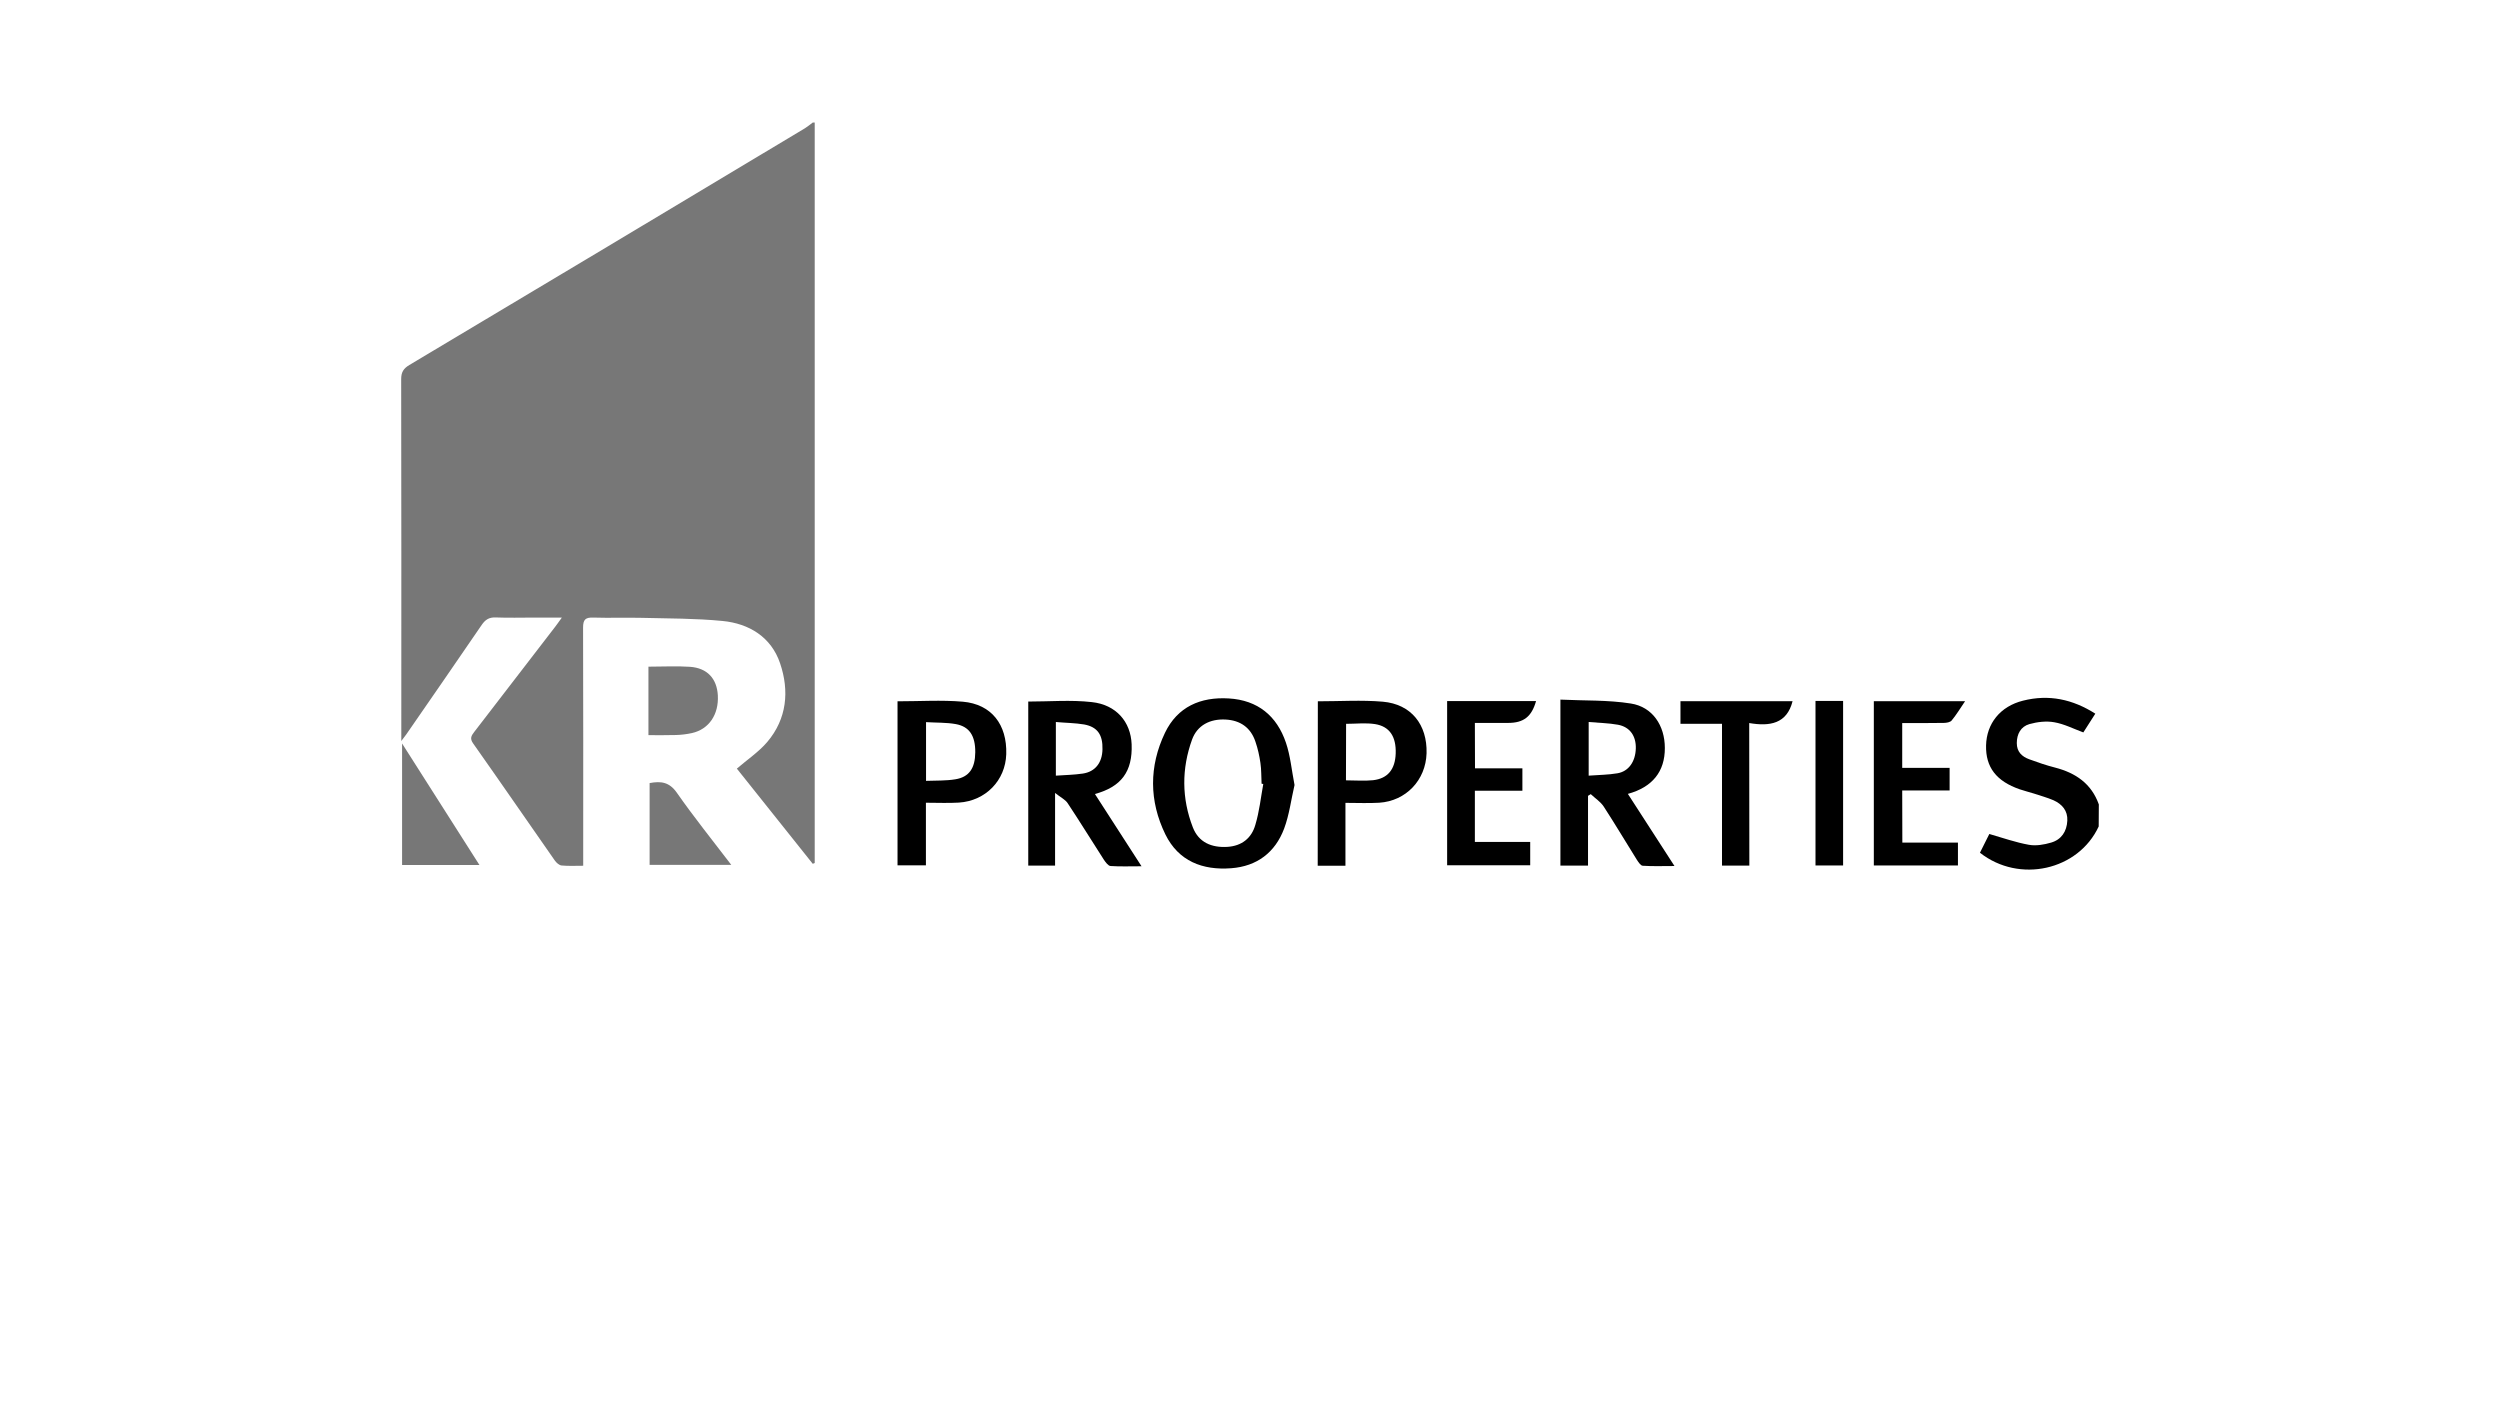 <?xml version="1.0" encoding="UTF-8"?> <!-- Generator: Adobe Illustrator 24.1.2, SVG Export Plug-In . SVG Version: 6.00 Build 0) --> <svg xmlns="http://www.w3.org/2000/svg" xmlns:xlink="http://www.w3.org/1999/xlink" id="Слой_1" x="0px" y="0px" viewBox="0 0 1920 1080" style="enable-background:new 0 0 1920 1080;" xml:space="preserve"> <style type="text/css"> .st0{fill:#777777;} </style> <g> <path class="st0" d="M625.7,94.1c0,189.6,0,379.1,0,568.7c-0.5,0.2-1,0.4-1.5,0.6c-19.6-24.6-39.2-49.2-58.3-73.1 c8.1-7,16.8-12.8,23.3-20.4c15.2-17.9,17.1-39.3,9.9-60.5c-6.8-20.1-23.7-30.5-44.2-32.5c-20.6-2-41.4-1.9-62.1-2.4 c-12.3-0.3-24.7,0.2-37.1-0.2c-6.1-0.2-7.9,1.5-7.9,7.7c0.2,57.9,0.1,115.9,0.1,173.8c0,2.7,0,5.5,0,9.1c-6,0-11.3,0.3-16.6-0.2 c-1.9-0.2-4-2.1-5.2-3.8c-20.9-29.9-41.6-60-62.7-89.9c-2.8-3.9-1.4-6,0.9-9c20.8-26.9,41.5-53.8,62.2-80.8c1.4-1.8,2.6-3.6,5-6.9 c-8.2,0-14.8,0-21.4,0c-9.8,0-19.6,0.3-29.4-0.1c-5.1-0.2-8,1.7-10.8,5.8c-19.2,28.1-38.5,56-57.8,83.9c-0.9,1.3-1.8,2.5-3.9,5.2 c0-4,0-6.2,0-8.4c0-89.8,0.1-179.7-0.1-269.5c0-5.4,1.8-8.2,6.3-10.9C415.8,219.9,517,159.2,618.2,98.5c2.1-1.3,4-2.9,6-4.4 C624.7,94.1,625.2,94.1,625.7,94.1z"></path> <path d="M1611.8,634.7c-15.6,33.7-60.9,44-91.2,20.2c2.5-5,5.1-10.1,7.2-14.4c10.4,3,20.3,6.5,30.4,8.3c5.4,1,11.7-0.1,17.1-1.7 c7.9-2.3,12-8.6,12.4-16.8c0.4-7.7-4-12.7-10.6-15.7c-4.9-2.1-10.1-3.5-15.2-5.2c-3.5-1.1-7.2-2-10.7-3.2 c-18-6.2-26.3-17-25.9-33.7c0.4-16.8,10.8-30,28.4-34.4c19.8-5,38.1-1.1,55.5,10c-3.4,5.3-6.4,9.9-9.2,14.4 c-7.6-2.8-14.7-6.5-22.3-7.8c-6.1-1.1-13-0.3-19.1,1.4c-6.6,1.9-9.7,7.6-9.7,14.6c0,6.6,3.8,10.3,9.5,12.4 c6.5,2.4,13.2,4.7,19.9,6.4c15.8,4.1,27.9,12.3,33.6,28.3C1611.8,623.5,1611.8,629.1,1611.8,634.7z"></path> <path d="M1250.2,609.7c11.7,18.1,23.2,36,35.8,55.4c-9.3,0-16.9,0.3-24.4-0.2c-1.6-0.1-3.3-2.8-4.5-4.6 c-8.5-13.6-16.7-27.4-25.4-40.8c-2.5-3.8-6.6-6.4-10-9.6c-0.7,0.4-1.4,0.9-2.1,1.3c0,17.7,0,35.5,0,53.6c-7.6,0-14.2,0-21.2,0 c0-42.2,0-83.9,0-127.5c18.2,0.9,36.5,0.2,54.1,3c16.7,2.6,26.1,17,26.1,34.1C1278.7,592.7,1268.9,604.6,1250.2,609.7z M1220.1,554.5c0,14.4,0,27.3,0,41.2c7.8-0.6,15-0.6,22-1.8c8.7-1.4,13.9-9,14.2-19c0.3-9.6-4.5-16.6-13.7-18.3 C1235.4,555.3,1227.9,555.2,1220.1,554.5z"></path> <path d="M994.2,602.9c-2.6,11.1-4,22.8-8,33.5c-6.9,18.3-20.8,28.9-40.6,30.4c-22,1.7-40.5-5.4-50.6-26 c-12.5-25.6-12.6-52.3-0.3-78c9.6-20,27.3-27.7,49-26.4c22.3,1.3,36.9,13.4,43.9,34C991,580.4,992,591.5,994.2,602.9z M970.2,602.1 c-0.4-0.1-0.8-0.1-1.3-0.2c-0.3-5.3-0.1-10.7-0.9-16c-0.8-5.5-2-11-3.8-16.2c-3.6-10.9-11.6-16.5-23-17.1 c-11.9-0.6-21.7,4.4-25.7,15.4c-8.1,22.4-8,45.2,0.6,67.4c4.5,11.6,14.4,15.7,26.5,15c11.1-0.7,18.6-6.7,21.5-16.9 C967.2,623.2,968.3,612.5,970.2,602.1z"></path> <path d="M810.3,664.8c-7.2,0-13.6,0-20.6,0c0-42,0-84,0-126c16.3,0,32.7-1.4,48.7,0.4c18.9,2,30,15.2,30.7,32.4 c0.8,21-8,32.7-28.2,38.2c11.5,17.9,23.2,35.9,35.8,55.5c-9.2,0-16.5,0.3-23.8-0.2c-1.8-0.1-3.8-2.9-5.1-4.8 c-9.3-14.4-18.3-29.1-27.8-43.4c-1.8-2.8-5.3-4.4-9.7-7.9C810.3,628.9,810.3,646.7,810.3,664.8z M810.9,554.5c0,14.4,0,27.4,0,41.2 c7.3-0.5,14-0.6,20.7-1.6c9.5-1.4,14.9-8.3,15.1-18.6c0.3-11.1-3.8-17.2-14-19.1C825.7,555.2,818.4,555.2,810.9,554.5z"></path> <path d="M689.3,538.6c17.1,0,33.7-1.1,50.1,0.3c22,1.9,34.1,17.5,33.4,40.3c-0.6,20.1-15.8,35.9-36.4,37.2 c-8.1,0.5-16.3,0.1-25.3,0.1c0,16.3,0,31.9,0,48.1c-7.7,0-14.5,0-21.8,0C689.3,622.6,689.3,580.9,689.3,538.6z M711.2,554.6 c0,15.6,0,29.9,0,45.1c7.8-0.3,15.3,0,22.5-1.2c10.6-1.7,15.2-8.5,15.3-20.7c0.1-12.6-4.4-19.8-15-21.7 C726.7,554.8,719.2,555.1,711.2,554.6z"></path> <path d="M1012.1,538.6c17,0,33.6-1.1,49.9,0.3c21.8,1.9,34.2,17.6,33.6,39.6c-0.6,20.6-15.8,36.7-36.4,38 c-8.3,0.5-16.6,0.1-25.9,0.1c0,16.8,0,32.5,0,48.3c-7.6,0-14.2,0-21.3,0C1012.1,622.6,1012.1,580.9,1012.1,538.6z M1033.7,599.3 c7.4,0,14.2,0.6,20.8-0.1c11.4-1.3,17-8.4,17.4-20.6c0.4-12.8-4.6-20.7-15.9-22.5c-7.2-1.1-14.7-0.2-22.2-0.2 C1033.7,570.1,1033.7,584.2,1033.7,599.3z"></path> <path d="M1461,647.1c14.6,0,28.5,0,42.7,0c0,6.1,0,11.5,0,17.6c-21.3,0-42.7,0-64.6,0c0-41.9,0-83.9,0-126.2c23.1,0,46.1,0,70.1,0 c-3.7,5.5-6.7,10.4-10.3,14.8c-1.1,1.4-4,1.9-6.2,1.9c-10.4,0.2-20.9,0.1-31.8,0.1c0,11.6,0,22.7,0,34.4c11.9,0,23.9,0,36.4,0 c0,6,0,11.2,0,17.4c-12,0-24,0-36.4,0C1461,620.7,1461,633.4,1461,647.1z"></path> <path d="M1132.8,590.1c12.4,0,24.2,0,36.4,0c0,5.8,0,11,0,17.2c-12,0-24,0-36.5,0c0,13.4,0,25.9,0,39.3c13.9,0,28,0,42.5,0 c0,6.4,0,11.9,0,17.9c-21.1,0-42.1,0-63.8,0c0-41.9,0-83.8,0-126.1c22.8,0,45.6,0,68.3,0c-3.4,12-9.5,16.8-21.5,16.8 c-8.3,0-16.7,0-25.5,0C1132.8,567,1132.8,578,1132.8,590.1z"></path> <path d="M1343.5,664.8c-7.2,0-13.6,0-21,0c0-36.1,0-72.2,0-108.9c-11.1,0-21.2,0-31.9,0c0-6,0-11.5,0-17.4c28.7,0,57.4,0,86.1,0 c-4.4,17.4-17.5,19.5-33.3,16.8C1343.5,592.6,1343.5,628.5,1343.5,664.8z"></path> <path class="st0" d="M308.8,571c20.2,31.7,39.5,62,59.4,93.3c-20.2,0-39.6,0-59.4,0C308.8,633.8,308.8,603.2,308.8,571z"></path> <path d="M1394.3,538.3c7.3,0,14,0,21.2,0c0,42.1,0,84,0,126.4c-7,0-13.9,0-21.2,0C1394.3,622.7,1394.3,580.9,1394.3,538.3z"></path> <path class="st0" d="M498,512c11.4,0,21.6-0.6,31.8,0.1c13.4,0.9,20.8,9.1,21.5,22c0.8,14.7-6.9,26-19.9,28.9 c-4.1,0.9-8.3,1.4-12.4,1.5c-6.9,0.2-13.8,0.1-21,0.1C498,546.6,498,529.4,498,512z"></path> <path class="st0" d="M498.9,664.2c0-20.9,0-41.7,0-62.8c8.6-1.6,15.1-0.9,20.9,7.4c13,18.6,27.3,36.4,41.8,55.4 C540.2,664.2,519.7,664.2,498.9,664.2z"></path> </g> </svg> 